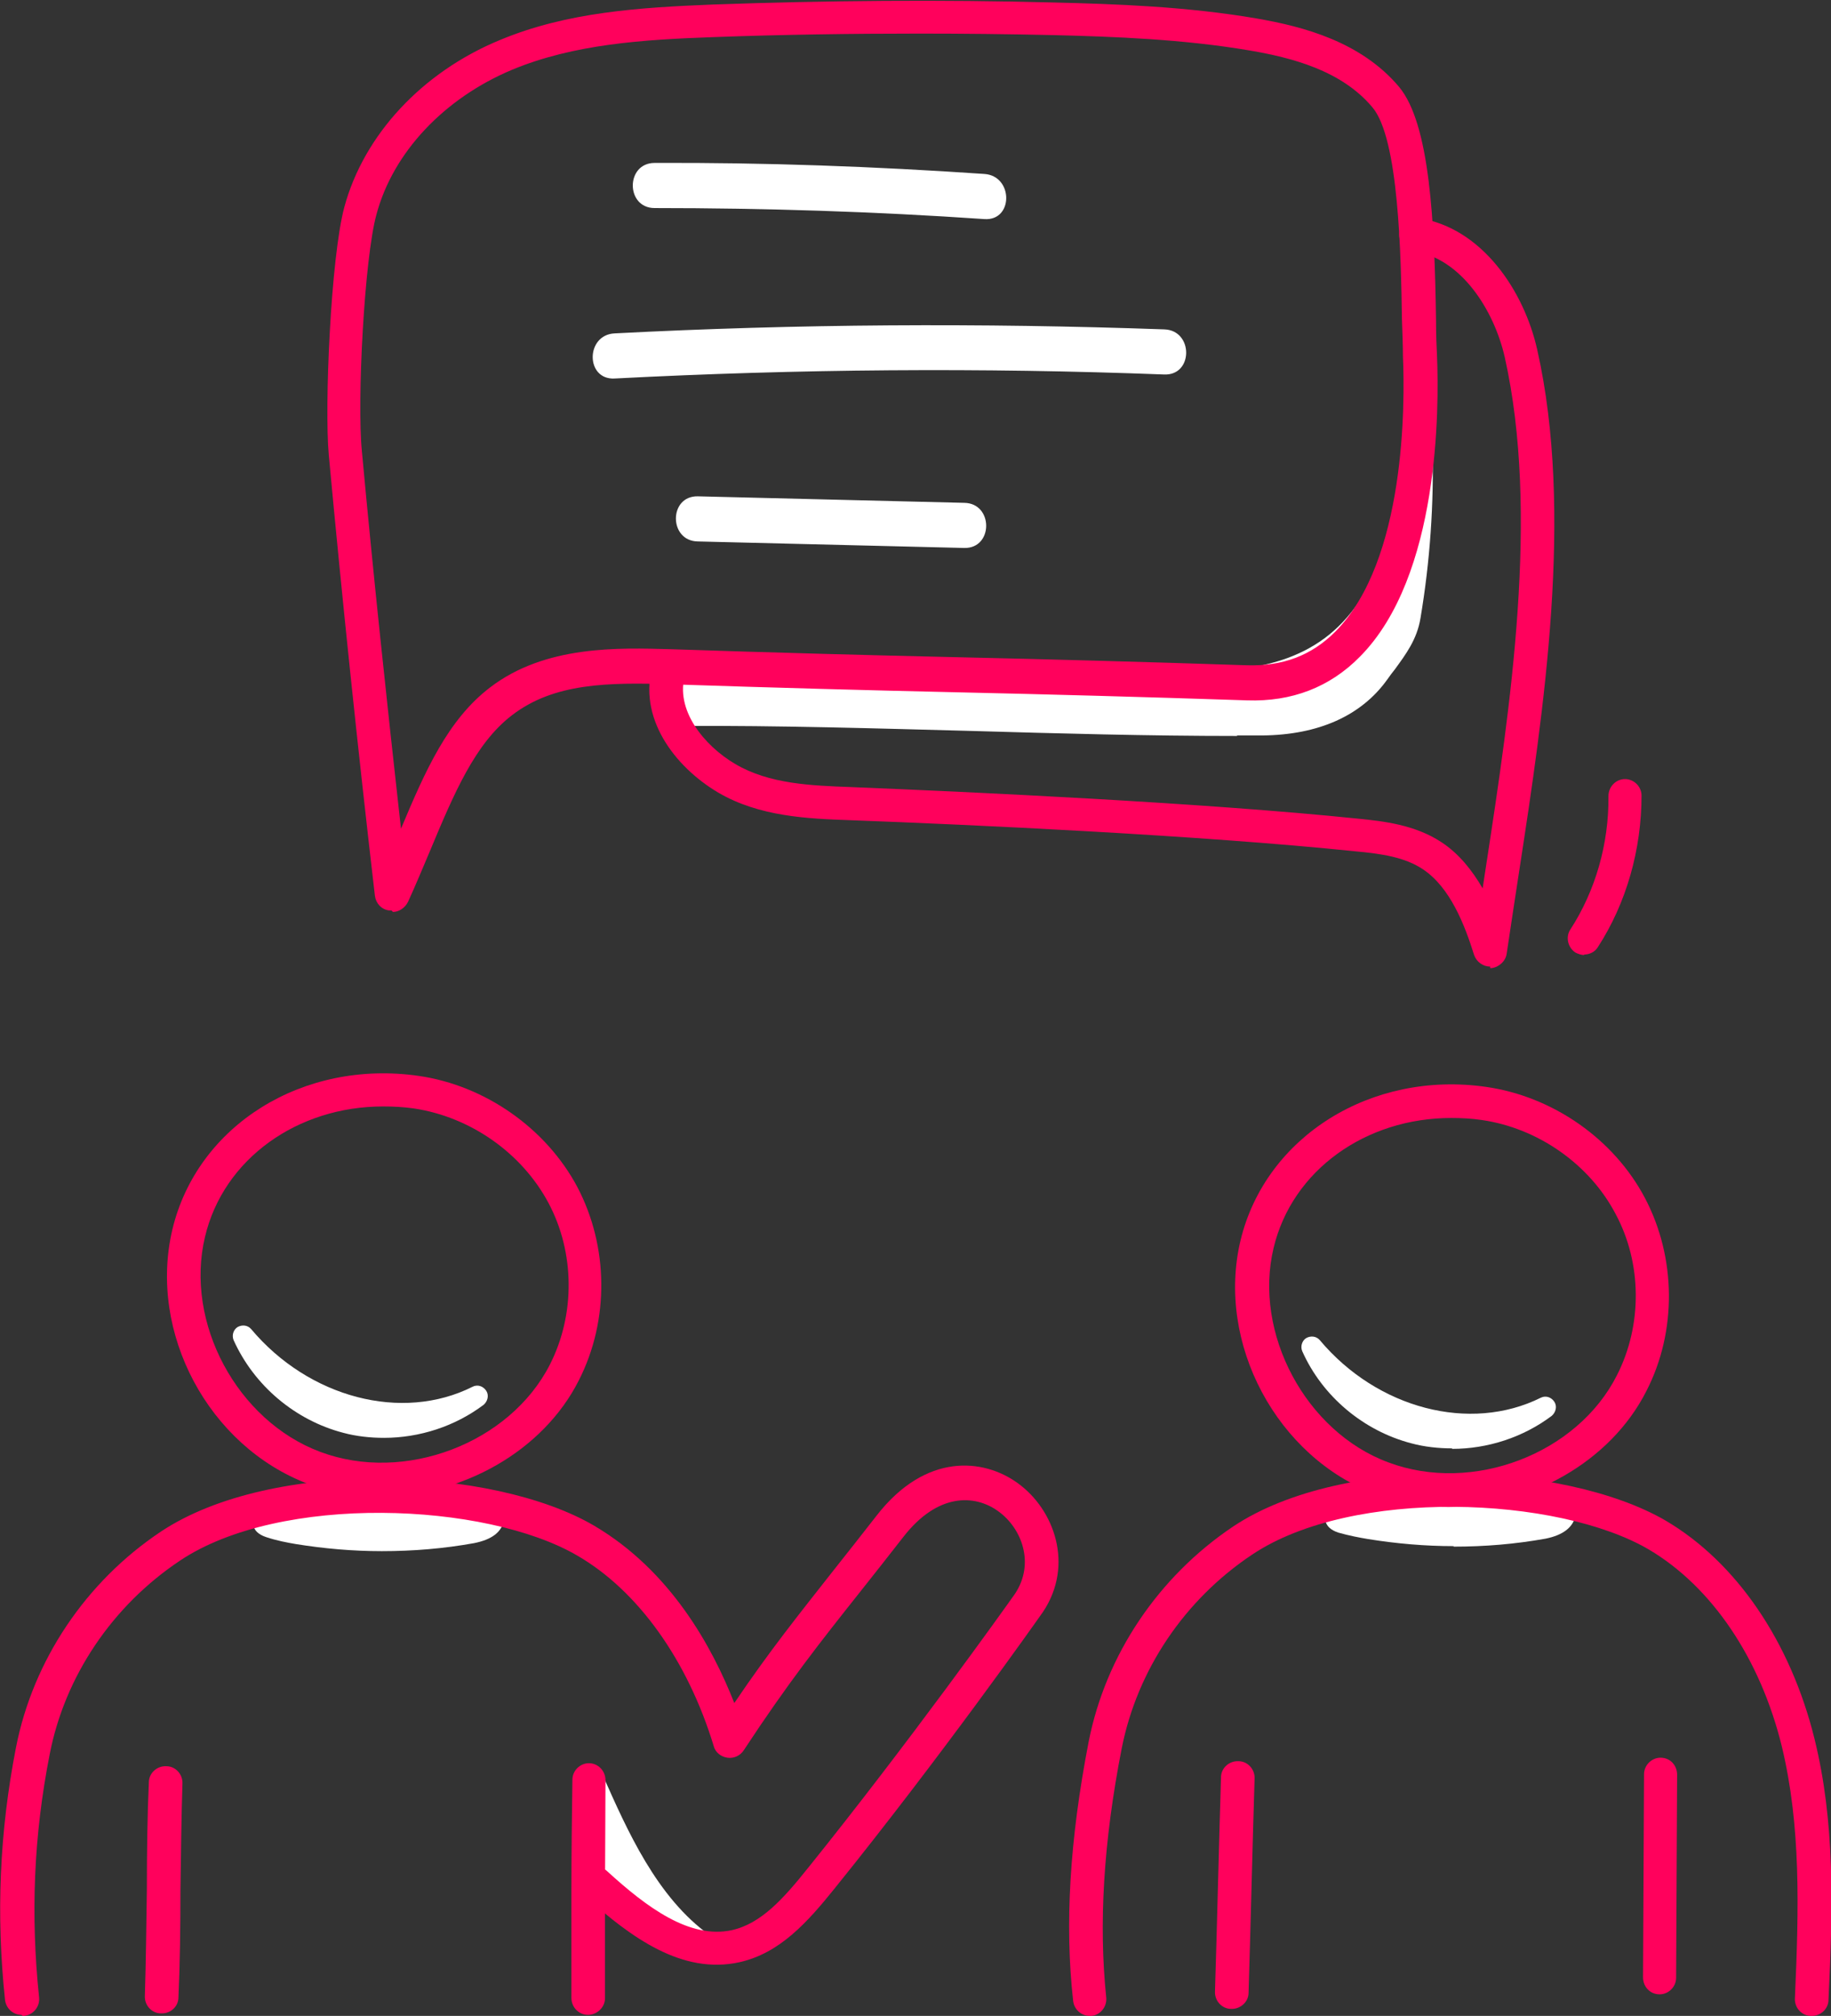 <?xml version="1.0" encoding="UTF-8"?>
<svg id="Ebene_2" xmlns="http://www.w3.org/2000/svg" version="1.1" viewBox="0 0 365.3 402.1">
  <rect x="0" y="0" width="365.3" height="402.1" fill="#333333" stroke="none"/>
  <!-- Generator: Adobe Illustrator 29.0.0, SVG Export Plug-In . SVG Version: 2.1.0 Build 186)  -->
  <defs>
    <style>
      .st0 {
        fill: #ff015c;
      }

      .st1 {
        fill: #8ec2fd;
      }

      .st2 {
        fill: #fff;
      }
    </style>
  </defs>
  <g id="Layer_1">
    <g>
      <g>
        <path class="st1" d="M135.4,134.5c0,3.6.6,4.6.6,8.2,39.1-.2,76.9,2.1,116,1.9,8.9,0,17.8-2.7,23.3-10.3,2.7-3.7,5.5-6.6,6.2-11.3,1.9-11.2,2.6-22.6,2.3-33.9-2.8,14.5-6.4,30.2-17.1,39-10.9,8.9-25.7,8.2-39.2,7.4-30.9-1.9-61.9-2-92-1h0Z"/>
        <path class="st2" d="M246.9,146.8c-17.9,0-35.7-.5-53-1-18.9-.5-38.4-1.1-57.9-1-.5,0-1.1-.2-1.5-.6-.4-.4-.6-.9-.6-1.5,0-1.6-.1-2.7-.3-3.8-.2-1.2-.4-2.5-.3-4.5,0-1.1.9-2,2-2,32-1.1,63.1-.8,92.2,1,12.8.8,27.4,1.6,37.8-6.9,10.1-8.3,13.6-23.2,16.4-37.8.2-1.1,1.2-1.8,2.2-1.7s1.9,1,1.9,2c.3,11.5-.5,23-2.4,34.3-.7,4.3-3,7.3-5.1,10.2-.5.6-1,1.3-1.5,2-5.2,7.3-13.8,11.1-25,11.2-1.7,0-3.4,0-5.1,0h0Z"/>
      </g>
      <g>
        <path class="st1" d="M88.7,301.4c-9.6-1-19.2-1.1-28.9-.6-2.2.1-4.5.3-6.4,1.5-.5.3-1.1.8-.9,1.4.1.5.7.8,1.2,1,1.8.6,3.7,1,5.7,1.3,11.5,1.9,23.3,1.8,34.7-.2,1.8-.3,3.9-1,4.3-2.8-5.3-2.1-11.2-3-9.6-1.5h0Z"/>
        <path class="st2" d="M76.1,309.4c-5.7,0-11.4-.5-17-1.4-1.8-.3-3.9-.7-6-1.4-1.5-.5-2.4-1.3-2.6-2.5-.3-1.4.4-2.8,1.9-3.7,2.3-1.4,4.8-1.6,7.4-1.7,9.2-.5,18.4-.4,27.6.5,2.4-1.6,8.9.6,11.8,1.8.9.4,1.5,1.4,1.3,2.3-.4,2.3-2.4,3.8-5.9,4.5-6.1,1.1-12.2,1.6-18.4,1.6h0Z"/>
      </g>
      <g>
        <path class="st1" d="M140.4,387.8c-10.9-7.8-16.7-20.5-22.1-32.8-.9,6.7-1.1,13.5-.6,20.2,6.5,5.7,13.7,11.5,22.6,12.5Z"/>
        <path class="st2" d="M140.4,389.9c0,0-.2,0-.2,0-9.6-1.1-17-7-23.8-13-.4-.4-.7-.9-.7-1.4-.5-6.9-.3-13.8.6-20.7.1-.9.8-1.7,1.8-1.8.9-.1,1.8.4,2.2,1.2,4.8,10.8,10.7,24.3,21.4,31.9.8.5,1.1,1.6.7,2.5-.3.8-1.1,1.3-1.9,1.3h0Z"/>
      </g>
      <g>
        <path class="st1" d="M48.5,266.5c3.8,8.4,11.5,15,20.5,17.3,8.9,2.3,18.9.3,26.3-5.2-14.7,7.3-34.2,2.9-46.8-12h0Z"/>
        <path class="st2" d="M76.6,286.8c-2.7,0-5.5-.3-8.1-1-9.6-2.5-17.8-9.4-21.9-18.5-.4-1,0-2.1.8-2.6.9-.5,2-.4,2.7.4,11.5,13.7,30.1,18.6,44.2,11.5,1-.5,2.1-.1,2.7.8.6.9.3,2.1-.5,2.8-5.7,4.3-12.8,6.6-19.9,6.6h0Z"/>
      </g>
      <g>
        <path class="st1" d="M302.6,300.4c-9.6-.9-19.2-1.1-28.8-.6-2.2.1-4.5.3-6.4,1.5-.5.3-1.1.8-.9,1.4.1.5.7.8,1.2,1,1.8.6,3.7,1,5.6,1.3,11.5,1.9,23.2,1.8,34.7-.2,1.8-.3,3.9-1,4.2-2.8-5.3-2.1-11.1-3-9.6-1.5h0Z"/>
        <path class="st2" d="M290,308.4c-5.7,0-11.4-.5-17-1.4-1.8-.3-3.9-.7-6-1.3-1.5-.5-2.4-1.3-2.6-2.5-.3-1.4.4-2.8,1.9-3.7,2.3-1.4,4.8-1.6,7.4-1.7,9.1-.5,18.4-.4,27.5.5,2.4-1.6,8.9.6,11.8,1.8.9.4,1.5,1.4,1.3,2.3-.5,2.3-2.5,3.8-5.9,4.5-6.1,1.1-12.2,1.6-18.4,1.6h0Z"/>
      </g>
      <g>
        <path class="st1" d="M261.6,268.6c3.8,8.4,11.5,14.9,20.4,17.2,8.9,2.3,18.9.3,26.2-5.2-14.6,7.3-34.1,2.9-46.7-12h0Z"/>
        <path class="st2" d="M289.7,288.9c-2.7,0-5.5-.3-8.1-1-9.6-2.5-17.8-9.4-21.8-18.4-.4-1,0-2.1.8-2.6.9-.5,2-.4,2.7.4,11.5,13.7,30,18.5,44.1,11.5,1-.5,2.1-.1,2.7.8.6.9.3,2.1-.5,2.8-5.7,4.3-12.8,6.6-19.9,6.6h0Z"/>
      </g>
      <path class="st0" d="M4.3,401.9c-1.7,0-3.1-1.3-3.3-3-1.8-17-1.1-33.5,2.2-50.4,3.4-17.3,13.9-33,28.9-43,22.3-14.8,66.2-13,86.4-1.2,15.3,9,23.6,24.2,28,35.4,7.1-10.5,12.9-17.7,19.9-26.6,2.6-3.3,5.4-6.8,8.5-10.8,9.8-12.6,21.3-11.4,28.1-6.5,7.4,5.3,11.3,16.4,5.1,25.7-1.4,2-20.3,28.8-41.6,55.2-5.4,6.7-10.9,12.9-19,14.7-11.4,2.5-21.6-4.9-30.8-13.2-1.4-1.2-1.5-3.4-.2-4.7s3.4-1.5,4.7-.2c7.9,7.2,16.4,13.5,24.8,11.7,5.9-1.3,10.4-6.4,15.2-12.4,19.9-24.7,39.2-51.7,41.3-54.7,4-6,1.4-13.1-3.4-16.5-4.6-3.3-12-3.7-18.9,5.2-3.1,4-5.9,7.5-8.5,10.8-8.1,10.2-14.5,18.3-23.3,31.7-.7,1.1-2,1.7-3.3,1.5-1.3-.2-2.4-1.1-2.7-2.3-5.2-17.1-15.1-31-27.2-38-18.3-10.7-59.3-12.4-79.3,1-13.5,9-23,23.1-26,38.7-3.2,16.3-3.8,32.1-2.1,48.4.2,1.8-1.1,3.5-3,3.7-.1,0-.2,0-.3,0h0Z"/>
      <path class="st0" d="M75.9,298.5c-4.9,0-9.8-.8-14.4-2.5-19.9-7.5-32-30.2-27.1-50.8,5-20.8,26.1-33.9,49.1-30.6h0c13.3,1.9,25.5,10.5,31.7,22.2,6.2,11.8,6.4,26.5.3,38.5-7.2,14.3-23.5,23.2-39.7,23.2h0ZM76.4,220.7c-17,0-31.8,10.4-35.5,26-4.1,17.1,6.4,36.7,23,42.9,16.8,6.3,37.8-1.7,45.8-17.4,5.1-10,5-22.4-.3-32.3-5.3-9.9-15.5-17.1-26.8-18.8h0c-2.1-.3-4.1-.4-6.1-.4h0Z"/>
      <path class="st0" d="M32.2,401.6h-.1c-1.8,0-3.3-1.6-3.2-3.5.2-6.3.3-13.8.4-21.2,0-7.4.1-15,.4-21.4,0-1.8,1.6-3.3,3.5-3.2,1.8,0,3.3,1.6,3.2,3.5-.2,6.3-.3,13.8-.4,21.2,0,7.4-.1,15-.4,21.4,0,1.8-1.5,3.2-3.3,3.2Z"/>
      <path class="st0" d="M120.7,377.8v20.8c0,1.8-1.6,3.3-3.4,3.3h0c-1.8,0-3.3-1.5-3.3-3.4v-20.8c0-7.8.1-15.6.2-22.7,0-1.8,1.5-3.3,3.3-3.3h0c1.8,0,3.3,1.5,3.3,3.4"/>
      <path class="st0" d="M289,300.6c-4.9,0-9.8-.8-14.4-2.5-19.9-7.4-32-30.2-27.1-50.7,5-20.7,26.1-33.9,49-30.6,13.3,1.9,25.5,10.4,31.7,22.2,6.2,11.8,6.4,26.5.3,38.4-7.2,14.3-23.5,23.2-39.6,23.2h0ZM289.5,223c-17,0-31.7,10.4-35.4,25.9-4.1,17,6.4,36.7,22.9,42.8,16.8,6.3,37.7-1.7,45.6-17.4,5.1-10,5-22.4-.3-32.2-5.2-9.9-15.5-17.1-26.7-18.7h0c-2-.3-4.1-.4-6.1-.4Z"/>
      <path class="st0" d="M217.4,402.1c-1.7,0-3.1-1.3-3.3-3-1.7-15.2-.7-32.1,3.1-51.7,3.4-17.3,13.9-32.9,28.8-42.9,22.2-14.8,66-13,86.3-1.2,14.1,8.3,24.9,24.1,29.7,43.5,4.1,16.6,3.7,33.4,2.8,52.1,0,1.8-1.6,3.3-3.5,3.2-1.8,0-3.3-1.6-3.2-3.5.8-18.1,1.2-34.4-2.6-50.2-4.3-17.6-14-31.9-26.5-39.3-18.2-10.7-59.2-12.4-79.2,1-13.5,9-22.9,23-26,38.6-3.7,18.9-4.6,35.2-3.1,49.7.2,1.8-1.1,3.5-2.9,3.7-.1,0-.2,0-.4,0h0Z"/>
      <path class="st0" d="M245.7,400.7h-.1c-1.8,0-3.3-1.6-3.2-3.5.2-6.3.4-13.9.6-21.3.2-7.4.4-15,.6-21.4,0-1.8,1.6-3.3,3.5-3.2,1.8,0,3.3,1.6,3.2,3.5-.2,6.3-.4,13.9-.6,21.3-.2,7.4-.4,15-.6,21.4,0,1.8-1.6,3.2-3.3,3.2Z"/>
      <path class="st0" d="M331.1,397.8h0c-1.9,0-3.3-1.5-3.3-3.4l.2-40.5c0-1.8,1.5-3.3,3.3-3.3h0c1.9,0,3.3,1.5,3.3,3.4l-.2,40.5c0,1.8-1.5,3.3-3.3,3.3Z"/>
      <path class="st0" d="M78.1,181.6c-.2,0-.3,0-.5,0-1.5-.2-2.6-1.4-2.8-2.9-3.4-29.2-6.5-58.8-9.2-87.9-.9-9.8.4-39.5,3.1-49.5,3.9-14.4,15.5-26.9,31-33.3,13.4-5.6,27.8-6.5,42.6-7.1,22.6-.8,45.5-1,68.1-.4,12.2.3,26.5.8,40.4,3.2,9.2,1.6,20.7,4.6,28.3,13.6,6.2,7.4,7.1,27,7.4,46.5,0,2.9.1,5.4.2,7.3.4,10,.6,43.8-15.4,59.9-6,6.1-13.6,9-22.5,8.7-21.1-.7-39.6-1.2-57.4-1.6-17.9-.4-36.4-.9-57.5-1.6-12.5-.4-23.4-.3-31.8,6.2-7.3,5.6-11.5,15.5-16.3,27-1.4,3.3-2.8,6.7-4.4,10.2-.6,1.2-1.8,2-3,2h0ZM183.4,6.7c-13.7,0-27.4.2-41,.7-14.2.5-27.9,1.4-40.2,6.5-13.6,5.7-23.8,16.5-27.1,28.9-2.4,8.7-3.9,37.2-2.9,47.2,2.3,25,5,50.2,7.8,75.3,4.9-11.7,9.4-21.8,17.8-28.2,11-8.4,25.5-7.9,36.1-7.6,21.1.7,39.6,1.2,57.4,1.6,17.9.4,36.4.9,57.5,1.6,7.1.2,12.8-1.9,17.6-6.7,14.1-14.2,13.9-45.6,13.5-54.9,0-2-.1-4.5-.2-7.4-.2-12.6-.6-36.1-5.9-42.3-6.2-7.4-16.2-9.9-24.3-11.3-13.4-2.3-27.4-2.8-39.4-3.1-8.9-.2-17.8-.3-26.7-.3h0Z"/>
      <path class="st0" d="M297.3,192.8c-1.4,0-2.7-.9-3.2-2.3-1.9-6.1-4.8-13.5-10.2-17.1-3.6-2.4-8.1-3.1-13.6-3.6-30.9-3.2-76.4-5.3-100.7-6.2-8.5-.3-18.1-.7-26.3-5.5-8.8-5.2-16.2-15.1-13-25.6.5-1.8,2.4-2.8,4.2-2.2,1.8.5,2.8,2.4,2.2,4.2-2.1,7,3.7,14.2,10,17.9,6.8,4,15.1,4.3,23.2,4.6,24.4,1,70.1,3.1,101.1,6.3,5,.5,11.3,1.2,16.6,4.7,3.5,2.3,6.1,5.6,8.2,9.2.2-1.5.5-3.1.7-4.6,4.8-31.3,10.7-70.2,3.7-101.4-2.1-9.2-8.6-19.7-18.2-21.1-1.8-.3-3.1-2-2.8-3.8.3-1.8,2-3.1,3.8-2.8,12.7,1.9,21.1,14.6,23.7,26.3,7.3,32.4,1.3,72-3.6,103.9-.9,5.8-1.7,11.2-2.5,16.5-.2,1.5-1.5,2.7-3,2.9-.1,0-.2,0-.3,0h0Z"/>
      <path class="st0" d="M316.1,190.5c-.6,0-1.2-.2-1.8-.5-1.5-1-2-3.1-1-4.6,5-7.7,7.7-17.1,7.6-26.6,0-1.9,1.5-3.4,3.3-3.4h0c1.8,0,3.3,1.5,3.3,3.3,0,10.7-3,21.4-8.7,30.2-.6,1-1.7,1.5-2.8,1.5h0Z"/>
    </g>
    <path class="st2" d="M130.6,41.5c22,0,43.9.7,65.8,2.2,5.8.4,5.8-8.6,0-9-21.9-1.5-43.9-2.3-65.8-2.2-5.8,0-5.8,9,0,9h0Z"/>
    <path class="st2" d="M122.6,75.5c36.5-1.9,73.2-2.2,109.7-.8,5.8.2,5.8-8.8,0-9-36.6-1.3-73.2-1.1-109.7.8-5.8.3-5.8,9.3,0,9h0Z"/>
    <path class="st2" d="M139.2,108l53.2,1.3c5.8.1,5.8-8.9,0-9l-53.2-1.3c-5.8-.1-5.8,8.9,0,9h0Z"/>
  </g>
</svg>